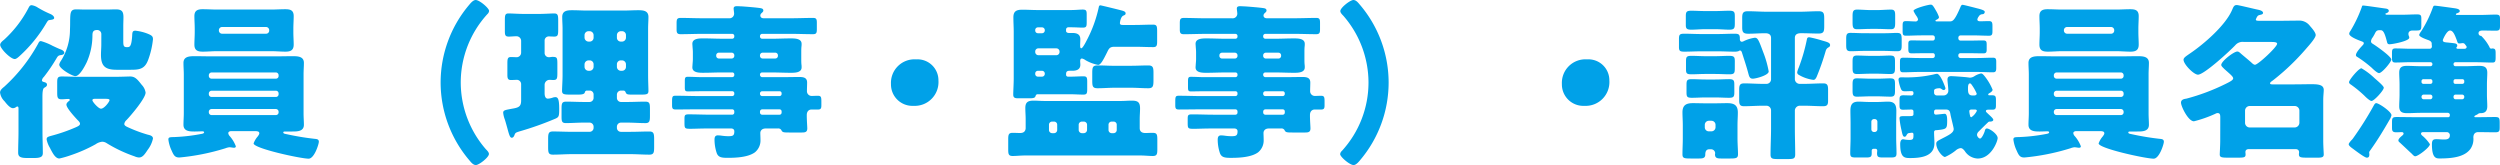 <svg xmlns="http://www.w3.org/2000/svg" width="521.675" height="34.44" viewBox="0 0 521.675 34.44">
  <path id="パス_9085" data-name="パス 9085" d="M-244.265-14.49c-1.225,0-2.485-.07-3.71-.07-.875,0-.945.35-.945,1.33v1.96c0,1.12.07,1.47.945,1.47.455,0,.91-.07,1.365-.07.1,0,.315.035.315.21,0,.1-.07.14-.21.245-.21.175-.49.42-.49.735,0,.7,1.785,2.625,2.31,3.185.21.21.525.49.525.805,0,.385-.6.6-1.05.805a34.753,34.753,0,0,1-4.865,1.68c-.735.21-1.05.28-1.05.77a5.323,5.323,0,0,0,.7,1.785,4.687,4.687,0,0,0,.21.42c.35.63.91,1.785,1.75,1.785a20.011,20.011,0,0,0,2.415-.7A30.667,30.667,0,0,0-240.9-.42a2.856,2.856,0,0,1,1.365-.525,1.735,1.735,0,0,1,.91.28A28.759,28.759,0,0,0-232.785,2.1a2.7,2.7,0,0,0,.91.245c.7,0,1.12-.49,1.82-1.575a5.939,5.939,0,0,0,1.12-2.38c0-.56-.63-.7-1.05-.8A28.722,28.722,0,0,1-234.36-4.06c-.28-.14-.56-.315-.56-.6a1.351,1.351,0,0,1,.455-.8c.91-.945,3.99-4.55,3.99-5.74a2.945,2.945,0,0,0-.8-1.61c-.91-1.155-1.4-1.75-2.415-1.75-.385,0-1.89.07-3.535.07Zm5.11,4.585c.8,0,1.155.035,1.155.28,0,.315-1.085,1.785-1.785,1.785-.525,0-1.785-1.435-1.785-1.75s.315-.315.7-.315Zm-13.825-19.04a3.144,3.144,0,0,0-1.26-.49c-.42,0-.525.315-.77.77a23.914,23.914,0,0,1-5.04,6.475c-.28.21-.77.63-.77,1.015,0,.805,2.17,2.975,3.045,2.975.315,0,.735-.385.98-.6a29.459,29.459,0,0,0,5.67-7c.14-.21.28-.49.525-.525.385-.07,1.05-.07,1.05-.455,0-.28-.28-.6-.84-.84A19.529,19.529,0,0,1-252.8-28.84.765.765,0,0,1-252.98-28.945Zm13.265,7.735c0,.7-.07,1.435-.07,2.135,0,2.415.945,3.115,3.29,3.115h2.8c1.82,0,3.01-.07,3.745-2.03a17.367,17.367,0,0,0,1.015-4.34c0-.595-.21-.805-1.19-1.19a9.91,9.91,0,0,0-2.485-.595c-.63,0-.63.385-.665,1.085-.14,2.17-.49,2.345-.98,2.345h-.175c-.7,0-.7-.455-.7-1.435V-25.1c0-.595.035-1.225.035-1.82,0-1.225-.35-1.645-1.61-1.645-.56,0-1.085.035-1.645.035h-5c-.525,0-1.05-.035-1.61-.035-1.225,0-1.225.735-1.26,2.415,0,.525,0,1.12-.035,1.82a12.045,12.045,0,0,1-1.89,6.51,2.187,2.187,0,0,0-.35.77c0,.875,2.73,2.415,3.36,2.415.91,0,1.995-2.1,2.38-2.9a13.873,13.873,0,0,0,1.19-5.565c0-.595.07-1.155.945-1.155a.848.848,0,0,1,.91.84ZM-252-10.22c0-.84.035-1.75.35-1.96.28-.175.6-.315.6-.665,0-.315-.245-.455-.525-.525-.21-.07-.525-.1-.525-.385a1.172,1.172,0,0,1,.385-.7,35.332,35.332,0,0,0,2.73-4.025c.28-.455.455-.49.945-.56.245-.035.6-.175.6-.455,0-.385-.49-.63-.805-.735-.455-.175-1.05-.455-1.645-.735a11.992,11.992,0,0,0-2.415-.98c-.385,0-.455.28-.665.665a34.467,34.467,0,0,1-7,8.855c-.385.315-.875.7-.875,1.225a3.123,3.123,0,0,0,.945,1.82c.385.49,1.12,1.435,1.75,1.435a1.105,1.105,0,0,0,.665-.245.523.523,0,0,1,.245-.105c.175,0,.245.105.245.455v4.83c0,1.435-.07,2.87-.07,4.34,0,.84.455,1.12,1.855,1.12h1.505c1.47,0,1.785-.35,1.785-1.05,0-1.47-.07-2.94-.07-4.41Zm44.625,7.07c.21.035.63.035.63.455,0,.14-.07.28-.315.63a4.563,4.563,0,0,0-.875,1.47c0,1.05,9.835,3.185,11.48,3.185,1.19,0,2.135-3.045,2.135-3.535,0-.525-.455-.56-.77-.595a55.493,55.493,0,0,1-5.95-.98c-.315-.07-.7-.105-.7-.35,0-.21.21-.21.385-.21h1.5c1.015,0,2.415,0,2.415-1.4,0-.735-.07-1.54-.07-2.415V-14.98c0-.875.07-1.68.07-2.415,0-1.4-1.365-1.4-2.415-1.4-1.155,0-2.345.035-3.5.035h-13.3c-1.155,0-2.31-.035-3.5-.035-1.05,0-2.415,0-2.415,1.4,0,.805.07,1.61.07,2.415v8.085c0,.805-.07,1.61-.07,2.415,0,1.4,1.365,1.4,2.38,1.4.525,0,1.085-.035,1.61-.035.1,0,.315.035.315.21,0,.21-.315.28-.49.315a37.08,37.08,0,0,1-5.6.665c-1.05.035-1.365,0-1.365.525a7.487,7.487,0,0,0,.7,2.345c.455,1.05.735,1.4,1.61,1.4A46.591,46.591,0,0,0-213.815.42a3.418,3.418,0,0,1,.805-.21c.35,0,.735.1.98.1.21,0,.385-.07.385-.315a6.982,6.982,0,0,0-1.26-2.1,1.086,1.086,0,0,1-.315-.63c0-.28.315-.42.56-.42Zm4.655-11.515a.552.552,0,0,1-.56.56h-13.44a.576.576,0,0,1-.56-.56v-.175a.6.6,0,0,1,.56-.56h13.44a.576.576,0,0,1,.56.56Zm0,3.815a.553.553,0,0,1-.56.56h-13.44a.576.576,0,0,1-.56-.56v-.175a.576.576,0,0,1,.56-.56h13.44a.552.552,0,0,1,.56.56Zm0,3.78a.553.553,0,0,1-.56.56h-13.44a.576.576,0,0,1-.56-.56v-.14a.576.576,0,0,1,.56-.56h13.44a.576.576,0,0,1,.56.56Zm-12.81-21.455c-1.015,0-2.03-.07-3.045-.07-1.05,0-1.715.28-1.715,1.435,0,.84.07,1.715.07,2.66v.665c0,.91-.07,1.82-.07,2.625,0,1.225.7,1.47,1.75,1.47,1.015,0,2.03-.1,3.01-.1h11.2c1.015,0,2.03.1,3.045.1,1.05,0,1.715-.28,1.715-1.47,0-.8-.07-1.715-.07-2.625V-24.5c0-.945.07-1.82.07-2.66,0-1.225-.7-1.435-1.75-1.435-1.015,0-1.995.07-3.01.07Zm.35,4.305a.665.665,0,0,1,.665-.665h9.17a.665.665,0,0,1,.665.665v.07a.644.644,0,0,1-.665.665h-9.17a.665.665,0,0,1-.665-.665Zm52.395,27.3c.315.385.735.84,1.225.84.665,0,2.73-1.61,2.73-2.31,0-.35-.385-.735-.63-.98a21.258,21.258,0,0,1-5.25-13.93,21.137,21.137,0,0,1,5.565-14.28,1.039,1.039,0,0,0,.35-.665c0-.56-1.995-2.275-2.8-2.275-.49,0-1.015.595-1.33.98A25.073,25.073,0,0,0-168.91-13.3,25.065,25.065,0,0,0-162.785,3.08Zm15.575-15.925a1.045,1.045,0,0,1,1.05-1.015c.245,0,.49.035.77.035.77,0,.84-.315.84-1.435v-1.89c0-1.365-.07-1.5-1.05-1.5-.175,0-.49.07-.7.07a.883.883,0,0,1-.91-.91v-2.52a.863.863,0,0,1,.91-.91c.35,0,.735.035,1.085.035.77,0,.84-.315.84-1.47v-1.82c0-1.155-.07-1.54-.84-1.54-.665,0-2,.1-3.185.1h-3.115c-1.19,0-2.52-.1-3.22-.1s-.77.35-.77,1.4v2.275c0,.805.07,1.155.805,1.155.525,0,1.085-.07,1.61-.07a.971.971,0,0,1,.98.945v2.485a.952.952,0,0,1-.875.945c-.28,0-.84-.035-1.26-.035-.665,0-.735.35-.735,1.365v2.275c0,.77.07,1.155.77,1.155.35,0,.735-.035,1.085-.035a.9.9,0,0,1,1.015.945v3.36c0,1.155-.42,1.435-1.505,1.645-.56.1-1.155.21-1.47.28-.63.14-.77.315-.77.63a5.371,5.371,0,0,0,.35,1.435c.21.665.385,1.33.525,1.82.385,1.435.56,1.96.91,1.96.315,0,.455-.28.56-.525.175-.525.315-.56,1.085-.805a65.371,65.371,0,0,0,7.49-2.66c.7-.315.77-.525.77-2.03,0-2.065-.28-2.45-.805-2.45a2.048,2.048,0,0,0-.455.07,3.765,3.765,0,0,1-1.085.245c-.6,0-.7-.665-.7-1.155Zm16.135-5.075a.829.829,0,0,1,.84.84v.49a.809.809,0,0,1-.84.84h-.21a.829.829,0,0,1-.84-.84v-.49a.809.809,0,0,1,.84-.84Zm-6.755,0a.809.809,0,0,1,.84.84v.49a.829.829,0,0,1-.84.84h-.21a.829.829,0,0,1-.84-.84v-.49a.852.852,0,0,1,.84-.84Zm6.545-3.92a.809.809,0,0,1-.84-.84v-.49a.829.829,0,0,1,.84-.84h.21a.809.809,0,0,1,.84.84v.49a.829.829,0,0,1-.84.84Zm-6.755,0a.852.852,0,0,1-.84-.84v-.49a.829.829,0,0,1,.84-.84h.21a.829.829,0,0,1,.84.84v.49a.809.809,0,0,1-.84.84Zm.21,10.22a.809.809,0,0,1,.84.84v.7a.852.852,0,0,1-.84.84h-1.155c-1.26,0-2.485-.07-3.71-.07-.91,0-.98.385-.98,1.505V-6.2c0,.98.07,1.365.91,1.365,1.26,0,2.52-.105,3.78-.105h1.155a.852.852,0,0,1,.84.84v.245a.829.829,0,0,1-.84.84h-3.71c-1.33,0-2.625-.07-3.955-.07-.91,0-.98.455-.98,1.61V.175c0,1.155.07,1.575,1.015,1.575,1.3,0,2.625-.105,3.92-.105h12.25c1.3,0,2.625.105,3.92.105.945,0,1.015-.455,1.015-1.575v-1.61c0-1.155-.07-1.645-.98-1.645-1.33,0-2.625.07-3.955.07h-1.995a.829.829,0,0,1-.84-.84v-.245a.852.852,0,0,1,.84-.84h1.365c1.26,0,2.485.105,3.745.105.875,0,.945-.455.945-1.54V-7.7c0-1.19-.035-1.61-.98-1.61-1.26,0-2.485.07-3.71.07h-1.365a.852.852,0,0,1-.84-.84v-.7a.852.852,0,0,1,.84-.84h.525a.455.455,0,0,1,.42.28c.21.49.315.56,1.33.56h1.96c1.155,0,1.505-.07,1.505-.77,0-.63-.07-2.135-.07-3.255v-9.73c0-.84.07-1.645.07-2.45,0-1.33-1.12-1.4-2.135-1.4-1.05,0-2.065.07-3.115.07h-7.525c-1.015,0-2.065-.07-3.08-.07-1.05,0-2.135.07-2.135,1.4,0,.805.07,1.645.07,2.45v9.73c0,1.12-.105,2.52-.105,3.255,0,.7.42.77,1.68.77h1.68c.735,0,1.33-.07,1.4-.49a.434.434,0,0,1,.455-.35Zm38.745-7.91a.553.553,0,0,1,.56.56v.1a.553.553,0,0,1-.56.56h-2.625a.553.553,0,0,1-.56-.56v-.1a.553.553,0,0,1,.56-.56Zm-9.1,0a.552.552,0,0,1,.56.56v.1a.553.553,0,0,1-.56.56h-2.66a.553.553,0,0,1-.56-.56v-.1a.553.553,0,0,1,.56-.56ZM-98.21-7.7a.423.423,0,0,1,.455.455v.21a.441.441,0,0,1-.455.455h-3.605a.463.463,0,0,1-.455-.455v-.21a.463.463,0,0,1,.455-.455Zm-4.06-3.325a.462.462,0,0,1,.455-.455h3.605a.423.423,0,0,1,.455.455v.1a.441.441,0,0,1-.455.455h-3.605a.463.463,0,0,1-.455-.455Zm0-3.92a.441.441,0,0,1,.455-.455h2c1.33,0,2.625.07,3.955.07.805,0,2.275,0,2.275-1.12a3.6,3.6,0,0,0-.035-.63c-.035-.42-.035-.77-.035-1.155V-19.6c0-.385,0-.735.035-1.155a3.6,3.6,0,0,0,.035-.63c0-1.12-1.47-1.12-2.275-1.12-1.295,0-2.625.07-3.955.07h-2a.463.463,0,0,1-.455-.455V-23a.463.463,0,0,1,.455-.455h5.985c1.54,0,3.08.07,4.62.07.735,0,.805-.315.805-1.085v-1.26c0-.735-.07-1.05-.77-1.05-1.54,0-3.08.07-4.655.07h-5.67c-.56,0-.7-.35-.7-.56a.665.665,0,0,1,.28-.525c.21-.21.35-.315.35-.525,0-.315-.21-.42-.525-.49-.805-.14-2.975-.315-4.025-.385-.245,0-.665-.035-.91-.035-.35,0-.735.035-.735.49,0,.21.1.875.1,1.05a.968.968,0,0,1-1.085.98h-5.495c-1.54,0-3.045-.07-4.585-.07-.805,0-.84.35-.84,1.225v1.19c0,.7.14.98.84.98,1.54,0,3.045-.07,4.585-.07h6.195a.434.434,0,0,1,.42.455v.105a.434.434,0,0,1-.42.455h-2.1c-1.295,0-2.625-.07-3.955-.07-.805,0-2.275,0-2.275,1.12,0,.21.035.455.035.63.035.42.07.77.07,1.155v1.365c0,.385-.035.735-.07,1.155,0,.175-.035.42-.035.63,0,1.12,1.47,1.12,2.275,1.12,1.33,0,2.66-.07,3.955-.07h2.1a.414.414,0,0,1,.42.455v.07a.434.434,0,0,1-.42.455h-6.475c-.945,0-1.89-.07-2.835-.07-.56,0-.595.28-.595.98v1.225c0,.63.07.84.595.84.945,0,1.89-.035,2.835-.035h6.475a.414.414,0,0,1,.42.455v.1a.434.434,0,0,1-.42.455h-7c-1.61,0-3.22-.07-4.83-.07-.7,0-.735.21-.735,1.365v.56c0,.665.07.945.735.945,1.61,0,3.22-.035,4.83-.035h7a.434.434,0,0,1,.42.455v.21a.434.434,0,0,1-.42.455h-4.585c-1.47,0-2.975-.07-4.48-.07-.84,0-.91.175-.91.98v.6c0,1.365,0,1.435,1.295,1.435.805,0,2.065-.07,4.1-.07h4.305c.385,0,.7.175.7.6,0,.875-.28,1.015-1.225,1.015a9.787,9.787,0,0,1-1.4-.105,6.248,6.248,0,0,0-.805-.07c-.6,0-.7.42-.7.91a8.828,8.828,0,0,0,.49,2.87c.35.8.98.91,2.24.91,1.715,0,4.27-.105,5.705-1.155a3.2,3.2,0,0,0,1.155-2.625c0-.455-.035-1.05-.035-1.4,0-.42.28-.945,1.12-.945h2.52a.74.74,0,0,1,.735.315c.245.525.455.525,1.89.525h2.345c.665,0,1.19-.035,1.19-.84,0-.42-.105-1.715-.105-2.625V-6.51c0-.945.63-1.155.945-1.155h1.4c.63,0,.7-.315.7-.91v-.56c0-1.05,0-1.4-.735-1.4-.42,0-.875.035-1.33.035a.979.979,0,0,1-.945-1.015c0-.6.035-1.19.035-1.785,0-1.05-.805-1.155-1.645-1.155-1.19,0-2.38.035-3.57.035h-4.165a.489.489,0,0,1-.455-.455Zm32.585-3.185a4.91,4.91,0,0,0-5.25,5.145,4.469,4.469,0,0,0,4.69,4.55A4.958,4.958,0,0,0-65.03-13.72,4.369,4.369,0,0,0-69.685-18.13Zm31.29,2.975c.035-.525.35-.6.84-.6h.455c.875,0,1.68-.245,1.68-1.26,0-.28-.035-.525-.035-.77s.07-.525.385-.525a2.031,2.031,0,0,1,.735.35,8.247,8.247,0,0,0,2.625.98c.56,0,1.12-1.12,1.89-2.66.35-.735.56-1.12,1.5-1.12h4.27c1.3,0,2.555.07,3.85.07.735,0,.805-.385.805-1.225v-2.065c0-1.085-.07-1.4-.875-1.4-1.26,0-2.52.07-3.78.07h-2.52c-.28,0-.595-.035-.595-.385,0-.035.1-1.3.735-1.575.245-.105.455-.175.455-.455,0-.455-.49-.525-1.715-.84-.42-.105-3.4-.84-3.535-.84-.245,0-.315.175-.35.385a26.7,26.7,0,0,1-2.555,7c-.14.28-.805,1.575-1.085,1.575-.21,0-.245-.21-.245-.665,0-.28.035-.84.035-1.225,0-1.015-.7-1.3-1.61-1.3h-.7c-.28,0-.665-.07-.665-.455v-.28a.463.463,0,0,1,.455-.455h.56c1.015,0,1.855.07,2.45.07.77,0,.84-.245.84-1.12V-27.51c0-.735-.07-1.015-.84-1.015-.56,0-1.435.1-2.45.1h-7.035c-1.015,0-2.065-.07-3.08-.07-1.155,0-1.89.245-1.89,1.575,0,1.015.07,2.03.07,3.045v9.695c0,1.19-.1,2.625-.1,3.4,0,.595.28.77.98.77h2.38c.6,0,1.155-.035,1.26-.385.07-.21.175-.455.42-.455h6.93c.91,0,1.785.07,2.66.07.735,0,.805-.28.805-1.19v-1.47c0-.875-.07-1.155-.77-1.155-.91,0-1.785.07-2.7.07h-.56a.388.388,0,0,1-.385-.385Zm-5.88.63a.553.553,0,0,1-.56-.56v-.1a.553.553,0,0,1,.56-.56h.875a.576.576,0,0,1,.56.56v.1a.576.576,0,0,1-.56.56ZM-44.17-19a.665.665,0,0,1-.665-.665v-.1a.644.644,0,0,1,.665-.665h3.745a.665.665,0,0,1,.665.665v.1a.665.665,0,0,1-.665.665Zm1.33-5.145a.574.574,0,0,1-.56.56h-.875a.553.553,0,0,1-.56-.56v-.105a.553.553,0,0,1,.56-.56h.875a.576.576,0,0,1,.56.56ZM-46.83-3.71c-.07.665-.49.945-1.155.945-.525,0-1.015-.035-1.54-.035-.84,0-.945.35-.945,1.33V.63c0,1.015.07,1.4.945,1.4.735,0,1.645-.105,2.555-.105h24.115c.875,0,1.785.105,2.555.105.875,0,.945-.42.945-1.435V-1.33c0-1.12-.07-1.47-.98-1.47-.525,0-1.015.035-1.54.035-.665,0-1.155-.28-1.155-1.015V-5.67c0-.735.07-1.5.07-2.24,0-1.33-.525-1.61-1.75-1.61-.735,0-1.435.07-2.17.07h-16.1c-.735,0-1.47-.07-2.17-.07-1.155,0-1.75.28-1.75,1.54,0,.77.07,1.54.07,2.31Zm17.29-.77a.644.644,0,0,1,.665-.665h.385a.644.644,0,0,1,.665.665v1.085a.665.665,0,0,1-.665.665h-.385a.665.665,0,0,1-.665-.665Zm-4.48,1.085a.7.7,0,0,1-.7.665H-35.1a.688.688,0,0,1-.665-.665V-4.48a.665.665,0,0,1,.665-.665h.385a.673.673,0,0,1,.7.665Zm-6.23,0a.665.665,0,0,1-.665.665H-41.3a.665.665,0,0,1-.665-.665V-4.48a.644.644,0,0,1,.665-.665h.385a.644.644,0,0,1,.665.665Zm11.515-13.4c-.875,0-1.575-.07-3.08-.07-1.015,0-1.12.385-1.12,1.575v1.54c0,1.225.07,1.645,1.12,1.645,1.19,0,2.345-.105,3.535-.105h3.465c1.19,0,2.38.105,3.57.105,1.015,0,1.085-.49,1.085-1.68v-1.54c0-1.085-.1-1.54-1.085-1.54-1.19,0-2.38.07-3.57.07Zm34.65-2.73a.553.553,0,0,1,.56.56v.1a.553.553,0,0,1-.56.56H3.29a.553.553,0,0,1-.56-.56v-.1a.553.553,0,0,1,.56-.56Zm-9.1,0a.552.552,0,0,1,.56.56v.1a.553.553,0,0,1-.56.56h-2.66a.553.553,0,0,1-.56-.56v-.1a.553.553,0,0,1,.56-.56ZM6.79-7.7a.423.423,0,0,1,.455.455v.21a.441.441,0,0,1-.455.455h-3.6a.463.463,0,0,1-.455-.455v-.21A.463.463,0,0,1,3.185-7.7ZM2.73-11.025a.462.462,0,0,1,.455-.455h3.6a.423.423,0,0,1,.455.455v.1a.441.441,0,0,1-.455.455h-3.6a.463.463,0,0,1-.455-.455Zm0-3.92a.441.441,0,0,1,.455-.455H5.18c1.33,0,2.625.07,3.955.07.805,0,2.275,0,2.275-1.12a3.6,3.6,0,0,0-.035-.63c-.035-.42-.035-.77-.035-1.155V-19.6c0-.385,0-.735.035-1.155a3.6,3.6,0,0,0,.035-.63c0-1.12-1.47-1.12-2.275-1.12-1.295,0-2.625.07-3.955.07H3.185a.463.463,0,0,1-.455-.455V-23a.463.463,0,0,1,.455-.455H9.17c1.54,0,3.08.07,4.62.07.735,0,.805-.315.805-1.085v-1.26c0-.735-.07-1.05-.77-1.05-1.54,0-3.08.07-4.655.07H3.5c-.56,0-.7-.35-.7-.56a.665.665,0,0,1,.28-.525c.21-.21.35-.315.35-.525,0-.315-.21-.42-.525-.49C2.1-28.945-.07-29.12-1.12-29.19c-.245,0-.665-.035-.91-.035-.35,0-.735.035-.735.49,0,.21.1.875.1,1.05a.968.968,0,0,1-1.085.98H-9.24c-1.54,0-3.045-.07-4.585-.07-.805,0-.84.35-.84,1.225v1.19c0,.7.14.98.84.98,1.54,0,3.045-.07,4.585-.07h6.195a.434.434,0,0,1,.42.455v.105a.434.434,0,0,1-.42.455h-2.1c-1.295,0-2.625-.07-3.955-.07-.805,0-2.275,0-2.275,1.12,0,.21.035.455.035.63.035.42.07.77.07,1.155v1.365c0,.385-.035.735-.07,1.155,0,.175-.035.42-.035.63,0,1.12,1.47,1.12,2.275,1.12,1.33,0,2.66-.07,3.955-.07h2.1a.414.414,0,0,1,.42.455v.07a.434.434,0,0,1-.42.455H-9.52c-.945,0-1.89-.07-2.835-.07-.56,0-.6.28-.6.98v1.225c0,.63.07.84.6.84.945,0,1.89-.035,2.835-.035h6.475a.414.414,0,0,1,.42.455v.1a.434.434,0,0,1-.42.455h-7c-1.61,0-3.22-.07-4.83-.07-.7,0-.735.21-.735,1.365v.56c0,.665.07.945.735.945,1.61,0,3.22-.035,4.83-.035h7a.434.434,0,0,1,.42.455v.21a.434.434,0,0,1-.42.455H-7.63c-1.47,0-2.975-.07-4.48-.07-.84,0-.91.175-.91.98v.6c0,1.365,0,1.435,1.3,1.435.805,0,2.065-.07,4.1-.07h4.305c.385,0,.7.175.7.6C-2.625-2.24-2.9-2.1-3.85-2.1A9.787,9.787,0,0,1-5.25-2.2a6.248,6.248,0,0,0-.805-.07c-.595,0-.7.42-.7.91a8.828,8.828,0,0,0,.49,2.87c.35.8.98.91,2.24.91,1.715,0,4.27-.105,5.7-1.155A3.2,3.2,0,0,0,2.835-1.365c0-.455-.035-1.05-.035-1.4,0-.42.28-.945,1.12-.945H6.44a.74.74,0,0,1,.735.315c.245.525.455.525,1.89.525H11.41c.665,0,1.19-.035,1.19-.84,0-.42-.105-1.715-.105-2.625V-6.51c0-.945.63-1.155.945-1.155h1.4c.63,0,.7-.315.7-.91v-.56c0-1.05,0-1.4-.735-1.4-.42,0-.875.035-1.33.035a.979.979,0,0,1-.945-1.015c0-.6.035-1.19.035-1.785,0-1.05-.805-1.155-1.645-1.155-1.19,0-2.38.035-3.57.035H3.185a.489.489,0,0,1-.455-.455ZM22.785-29.68c-.315-.385-.735-.84-1.225-.84-.665,0-2.73,1.61-2.73,2.31,0,.35.385.735.63.98A21.258,21.258,0,0,1,24.71-13.3,21.137,21.137,0,0,1,19.145.98a1.039,1.039,0,0,0-.35.665c0,.56,2,2.275,2.8,2.275.49,0,1.015-.6,1.33-.98A25.073,25.073,0,0,0,28.91-13.3,25.065,25.065,0,0,0,22.785-29.68Zm47.53,11.55a4.91,4.91,0,0,0-5.25,5.145,4.469,4.469,0,0,0,4.69,4.55A4.958,4.958,0,0,0,74.97-13.72,4.369,4.369,0,0,0,70.315-18.13ZM97.125-3.955a.852.852,0,0,1-.84.84h-.56a.829.829,0,0,1-.84-.84V-4.48a.852.852,0,0,1,.84-.84h.56a.852.852,0,0,1,.84.84Zm4.69,5.6c0-.84-.105-2.1-.105-3.255V-4.375c0-.945.07-1.82.07-2.66,0-1.54-.77-1.96-2.205-1.96-.84,0-1.715.035-2.555.035h-2c-.875,0-1.75-.035-2.625-.035-1.4,0-2.17.42-2.17,1.925,0,.77.07,1.75.07,2.7V-1.61c0,1.085-.07,2.205-.07,3.29,0,.805.35.875,1.68.875h1.82c.7,0,1.26-.07,1.26-.805,0-.56.14-1.12.84-1.12h.35a.851.851,0,0,1,.875.805c0,.07-.035.175-.035.245,0,.805.49.875,1.33.875h1.785C101.43,2.555,101.815,2.485,101.815,1.645Zm-.77-14.455c0-.91-.1-1.19-1.12-1.19-.805,0-1.82.07-2.87.07h-2C94.01-13.93,93-14,92.19-14c-1.015,0-1.12.245-1.12,1.19v1.575c0,.91.14,1.12,1.12,1.12.91,0,1.855-.07,2.87-.07h2c1.015,0,1.96.07,2.87.07,1.015,0,1.12-.245,1.12-1.225Zm.105-4.9c0-.875-.105-1.155-1.155-1.155-.91,0-1.925.07-2.94.07h-2.03c-.98,0-1.96-.07-2.94-.07-1.015,0-1.12.245-1.12,1.155v1.68c0,.84.175,1.015,1.155,1.015.875,0,1.89-.07,2.9-.07h2.03c1.015,0,2.065.07,2.94.07,1.05,0,1.155-.245,1.155-1.26Zm7.07,2.1a21.062,21.062,0,0,0-1.19-4.13c-.91-2.485-1.12-2.905-1.715-2.905a7.77,7.77,0,0,0-2.275.7,1.1,1.1,0,0,1-.42.14c-.21,0-.42-.175-.42-.56v-.175c0-.84-.315-.945-1.12-.945-1.155,0-2.31.07-3.5.07H94.15c-1.19,0-2.38-.07-3.57-.07-.945,0-1.085.21-1.085,1.12v1.61c0,.805.14,1.015,1.12,1.015,1.155,0,2.345-.07,3.535-.07h3.43c1.155,0,2.275.07,3.395.07a2.8,2.8,0,0,0,.945-.1.521.521,0,0,1,.315-.14c.28,0,.385.35.455.595.49,1.54.91,2.765,1.33,4.375.14.49.28.91.875.91C105.525-14.1,108.22-14.805,108.22-15.61Zm-7.07-11.48c0-.91-.105-1.19-1.155-1.19-.875,0-1.89.07-2.975.07h-2c-1.05,0-2.065-.07-2.94-.07-1.015,0-1.155.245-1.155,1.155v1.855c0,.735.245.945,1.155.945.875,0,1.89-.105,2.94-.105h2c1.085,0,2.1.105,2.975.105,1.05,0,1.155-.315,1.155-1.3Zm19.46,15.3c0-.91-.14-1.33-.98-1.33-1.33,0-2.66.1-3.955.1h-1.05a1.016,1.016,0,0,1-.945-.945V-22.61c0-.805.63-.98,1.295-.98,1.225,0,2.45.07,3.64.07,1.085,0,1.19-.42,1.19-1.54v-1.575c0-1.12-.105-1.54-1.19-1.54-1.33,0-2.66.105-3.99.105H107.87c-1.33,0-2.66-.105-3.99-.105-1.015,0-1.19.385-1.19,1.4v1.96c0,.98.21,1.33,1.26,1.33,1.19,0,2.38-.1,3.57-.1.665,0,1.19.245,1.19.98V-14a.961.961,0,0,1-.875.98h-.84c-1.295,0-2.59-.1-3.885-.1-.875,0-1.05.35-1.05,1.3v2.24c0,.875.175,1.225,1.015,1.225,1.33,0,2.625-.105,3.92-.105h.735a.971.971,0,0,1,.98.945v3.78c0,1.82-.105,3.64-.105,5.46,0,.875.385.945,1.54.945h2.065c1.19,0,1.54-.07,1.54-.98,0-1.82-.07-3.64-.07-5.425v-3.78a1.05,1.05,0,0,1,.98-.945h1.015c1.295,0,2.59.105,3.885.105.84,0,1.05-.28,1.05-1.12Zm.42-9.31c0-.49-.49-.63-1.61-.945a24.16,24.16,0,0,0-2.73-.7c-.42,0-.455.21-.525.56a36.4,36.4,0,0,1-1.68,5.775,4.992,4.992,0,0,0-.315.945.574.574,0,0,0,.21.49,7.972,7.972,0,0,0,3.15,1.12c.385,0,.49-.28.665-.56a49.863,49.863,0,0,0,1.925-5.5,1.176,1.176,0,0,1,.6-.735A.5.5,0,0,0,121.03-21.1Zm7.175-2.485c-.98,0-1.96-.07-2.94-.07-.805,0-.875.42-.875,1.3v1.225c0,.875.07,1.3.91,1.3.98,0,1.96-.07,2.9-.07h3.92c.98,0,1.96.07,2.94.07.84,0,.91-.385.91-1.3v-1.05c0-1.3-.175-1.47-1.085-1.47-.56,0-1.435.07-2.765.07ZM129.57-14.1c-1.015,0-2-.07-2.975-.07-.805,0-.875.42-.875,1.3v1.225c0,.91.07,1.295.91,1.295.98,0,1.96-.07,2.94-.07h1.155c.98,0,1.96.07,2.94.07.84,0,.91-.385.91-1.295v-1.3c0-1.015-.14-1.225-1.085-1.225-.56,0-1.435.07-2.765.07Zm0-4.76c-1.05,0-2-.07-2.975-.07-.805,0-.875.42-.875,1.3v1.26c0,.875.07,1.295.91,1.295.98,0,1.96-.07,2.94-.07h1.155c.98,0,1.96.07,2.94.07.84,0,.91-.42.91-1.295v-1.3c0-1.05-.14-1.26-1.12-1.26-.6,0-1.435.07-2.73.07Zm0-9.555c-.98,0-1.96-.1-2.94-.1-.84,0-.91.49-.91,1.4v1.26c0,.945.07,1.435.91,1.435.98,0,1.96-.07,2.94-.07h1.225c.98,0,1.96.07,2.94.07.8,0,.875-.455.875-1.4v-1.435c0-.805-.07-1.26-.84-1.26-.98,0-2,.1-2.975.1ZM151.235-7.665c.175,0,.42.035.42.28a3.3,3.3,0,0,1-1.155,1.33.3.3,0,0,1-.245-.245,5.525,5.525,0,0,1-.175-1.015c0-.28.245-.35.49-.35Zm-.63-2.94c-.77-.07-.8-.7-.8-1.5,0-.28,0-1.015.42-1.015.14,0,.28.175.42.385a8.992,8.992,0,0,1,.98,1.75c0,.28-.28.385-.525.385Zm-5.425,2.94c.77,0,.875.42.98,1.085.1.56.665,2.695.665,2.975,0,.84-1.085,1.3-2.765,2.17-.525.28-.875.455-.875.875,0,1.33,1.33,2.8,1.82,2.8a9.987,9.987,0,0,0,2.2-1.33,2,2,0,0,1,1.05-.525c.385,0,.63.315.875.6a3.338,3.338,0,0,0,2.7,1.575c2.835,0,4.165-3.605,4.165-4.27,0-.84-1.68-2-2.24-2-.315,0-.385.28-.455.56-.1.35-.6,1.54-.98,1.54-.28,0-.63-.49-.63-.77a1,1,0,0,1,.315-.665c.385-.385,1.645-1.645,1.96-1.925a.471.471,0,0,1,.42-.175c.07,0,.7,0,.7-.385,0-.1-.07-.21-.245-.42-.28-.315-.84-.8-1.155-1.12-.1-.1-.14-.14-.14-.245,0-.315.315-.315.525-.315h.8c.7,0,.77-.28.77-.98v-.98c0-.805-.07-1.05-.84-1.05h-.595a.165.165,0,0,1-.175-.175c0-.105.07-.14.14-.21.28-.14.77-.455.77-.77a11.138,11.138,0,0,0-1.785-2.975c-.245-.28-.42-.42-.63-.42a4.173,4.173,0,0,0-1.365.56,1.793,1.793,0,0,1-.945.315c-.07,0-.245-.035-.56-.07-.49-.07-2.87-.245-3.36-.245-.525,0-.77.21-.77.735,0,.42.175,1.575.175,2.345a.971.971,0,0,1-.98.945H143.29a.553.553,0,0,1-.56-.56v-.455c0-.455.91-.49,1.19-.49a.954.954,0,0,1,.42.21.9.9,0,0,0,.42.175.411.411,0,0,0,.35-.385c0-.07-1.015-3.01-1.785-3.01a4.129,4.129,0,0,0-.7.14,25.6,25.6,0,0,1-6.335.6h-.455c-.315,0-.525.14-.525.49a7.531,7.531,0,0,0,.49,1.89c.175.385.315.525.875.525.49,0,.945-.035,1.435-.035a.345.345,0,0,1,.315.35v.14a.4.4,0,0,1-.385.42c-.56,0-1.155-.035-1.75-.035-.63,0-.77.245-.77.84v1.26c0,.63.1.91.735.91.6,0,1.19-.035,1.785-.035a.367.367,0,0,1,.385.385v.6c0,.35-.28.385-.84.385h-1.05c-.84,0-1.015.07-1.015.49a17.25,17.25,0,0,0,.42,2.485c.175.84.28,1.33.63,1.33.175,0,.28-.1.385-.28.21-.385.315-.455.56-.49.28-.035.525-.07.6-.07.28,0,.315.21.315.42,0,.84-.035,1.085-.875,1.085a7.963,7.963,0,0,1-.91-.07,1.488,1.488,0,0,0-.385-.07c-.49,0-.6.6-.6.98,0,2.9.91,2.94,2.1,2.94,2.17,0,5.04-.315,5.04-3.08,0-.77-.07-1.54-.07-2.345a.376.376,0,0,1,.42-.385c.42-.035.77-.07,1.19-.14.98-.175,1.12-.385,1.12-1.785,0-.525,0-1.505-.525-1.505-.07,0-1.54.175-1.82.175A.365.365,0,0,1,142.73-7v-.245a.414.414,0,0,1,.455-.42Zm5.74-15.47c1.085,0,2.17.07,3.29.07.595,0,.7-.28.7-.91V-25.1c0-.735-.105-1.015-.735-1.015-.6,0-1.19.035-1.785.035-.28,0-.63-.035-.63-.385a1.332,1.332,0,0,1,.28-.6.9.9,0,0,1,.77-.49.474.474,0,0,0,.49-.49c0-.28-.525-.455-1.295-.665l-.42-.105c-.385-.1-2.695-.7-2.9-.7-.315,0-.385.35-.49.56-1.225,2.835-1.61,2.905-2.24,2.905h-2.52c-.21,0-.42,0-.42-.14a.233.233,0,0,1,.14-.175c.245-.1.6-.28.6-.595a7.192,7.192,0,0,0-.665-1.4c-.6-1.05-.735-1.19-1.085-1.19-.49,0-3.57.805-3.57,1.3a6.55,6.55,0,0,0,.6,1.05,2.187,2.187,0,0,1,.35.7.478.478,0,0,1-.525.455c-.665,0-1.33-.07-1.995-.07-.63,0-.7.245-.7.98v1.015c0,.735.035,1.05.665,1.05,1.085,0,2.205-.07,3.325-.07h2.31a.434.434,0,0,1,.42.455v.175a.434.434,0,0,1-.42.455h-1.47c-.98,0-1.96-.035-2.94-.035-.595,0-.7.21-.7.77V-20.3c0,.595.07.91.665.91.98,0,1.995-.035,2.975-.035h1.47a.4.4,0,0,1,.42.42v.14a.434.434,0,0,1-.42.455h-2.9c-1.085,0-2.17-.07-3.255-.07-.63,0-.7.245-.7.91v1.19c0,.665.07.945.665.945,1.12,0,2.205-.07,3.29-.07h12.18c1.085,0,2.17.07,3.29.07.56,0,.665-.28.665-.91v-1.26c0-.63-.1-.875-.7-.875-1.085,0-2.17.07-3.255.07h-3.5a.463.463,0,0,1-.455-.455V-19a.434.434,0,0,1,.455-.42h1.82c.98,0,1.96.035,2.94.035.6,0,.7-.245.7-.77v-1.05c0-.63-.07-.875-.735-.875-.98,0-1.96.035-2.9.035h-1.82a.463.463,0,0,1-.455-.455v-.175a.463.463,0,0,1,.455-.455ZM129.64-5.11a.553.553,0,0,1,.56-.56h.14a.553.553,0,0,1,.56.56v1.575a.576.576,0,0,1-.56.56h-.14a.553.553,0,0,1-.56-.56Zm.84,5.635a.367.367,0,0,1,.385.385c0,.175-.035.385-.035.56,0,.8.315.875,1.295.875h1.435c1.015,0,1.33-.07,1.33-.875,0-1.085-.07-2.17-.07-3.255V-4.76c0-.875.035-1.785.035-2.66,0-1.26-.42-1.89-1.715-1.89-.735,0-1.435.07-2.17.07h-1.82c-.735,0-1.47-.07-2.2-.07-1.295,0-1.68.63-1.68,1.89,0,.875.035,1.785.035,2.66v2.975c0,1.085-.07,2.135-.07,3.22,0,.84.28.91,1.295.91h1.925c.945,0,1.26-.07,1.26-.875V.91A.388.388,0,0,1,130.1.525ZM177.625-3.15c.21.035.63.035.63.455,0,.14-.07.28-.315.63a4.563,4.563,0,0,0-.875,1.47c0,1.05,9.835,3.185,11.48,3.185,1.19,0,2.135-3.045,2.135-3.535,0-.525-.455-.56-.77-.595a55.493,55.493,0,0,1-5.95-.98c-.315-.07-.7-.105-.7-.35,0-.21.21-.21.385-.21h1.5c1.015,0,2.415,0,2.415-1.4,0-.735-.07-1.54-.07-2.415V-14.98c0-.875.07-1.68.07-2.415,0-1.4-1.365-1.4-2.415-1.4-1.155,0-2.345.035-3.5.035h-13.3c-1.155,0-2.31-.035-3.5-.035-1.05,0-2.415,0-2.415,1.4,0,.805.07,1.61.07,2.415v8.085c0,.805-.07,1.61-.07,2.415,0,1.4,1.365,1.4,2.38,1.4.525,0,1.085-.035,1.61-.035.1,0,.315.035.315.21,0,.21-.315.28-.49.315a37.08,37.08,0,0,1-5.6.665c-1.05.035-1.365,0-1.365.525a7.487,7.487,0,0,0,.7,2.345c.455,1.05.735,1.4,1.61,1.4A46.591,46.591,0,0,0,171.185.42a3.418,3.418,0,0,1,.805-.21c.35,0,.735.1.98.1.21,0,.385-.07.385-.315a6.982,6.982,0,0,0-1.26-2.1,1.086,1.086,0,0,1-.315-.63c0-.28.315-.42.56-.42Zm4.655-11.515a.552.552,0,0,1-.56.56H168.28a.576.576,0,0,1-.56-.56v-.175a.6.6,0,0,1,.56-.56h13.44a.576.576,0,0,1,.56.56Zm0,3.815a.553.553,0,0,1-.56.56H168.28a.576.576,0,0,1-.56-.56v-.175a.576.576,0,0,1,.56-.56h13.44a.552.552,0,0,1,.56.56Zm0,3.78a.553.553,0,0,1-.56.56H168.28a.576.576,0,0,1-.56-.56v-.14a.576.576,0,0,1,.56-.56h13.44a.576.576,0,0,1,.56.56ZM169.47-28.525c-1.015,0-2.03-.07-3.045-.07-1.05,0-1.715.28-1.715,1.435,0,.84.07,1.715.07,2.66v.665c0,.91-.07,1.82-.07,2.625,0,1.225.7,1.47,1.75,1.47,1.015,0,2.03-.1,3.01-.1h11.2c1.015,0,2.03.1,3.045.1,1.05,0,1.715-.28,1.715-1.47,0-.8-.07-1.715-.07-2.625V-24.5c0-.945.07-1.82.07-2.66,0-1.225-.7-1.435-1.75-1.435-1.015,0-1.995.07-3.01.07Zm.35,4.305a.665.665,0,0,1,.665-.665h9.17a.665.665,0,0,1,.665.665v.07a.644.644,0,0,1-.665.665h-9.17a.665.665,0,0,1-.665-.665Zm32.62,23.1c0,.91-.1,2.59-.1,2.835,0,.6.42.665,1.75.665h1.75c1.5,0,1.89,0,1.89-.665,0-.175-.035-.385-.035-.49,0-.455.315-.63.735-.63h9.695c.42,0,.77.175.77.665,0,.105-.035.245-.035.385,0,.665.28.735,1.82.735h2.1c.805,0,1.26-.07,1.26-.665,0-.35-.105-1.75-.105-2.835V-9.59c0-.98.105-1.645.105-2.17,0-1.085-1.19-1.19-2.555-1.19-1.155,0-2.345.035-3.5.035h-4.69c-.1,0-.455,0-.455-.21,0-.175.175-.315.315-.42.525-.35,1.89-1.505,2.45-1.995a49.133,49.133,0,0,0,4.83-4.9c.455-.525,1.925-2.135,1.925-2.765,0-.56-.84-1.5-1.19-1.89a2.77,2.77,0,0,0-2.485-1.12c-1.33,0-2.66.035-3.99.035h-4.025c-.595,0-.8-.035-.8-.28a2.65,2.65,0,0,1,.315-.63c.14-.245.42-.28.665-.35.21-.035.525-.14.525-.385,0-.42-.7-.595-1.015-.665-.735-.14-4.1-.98-4.48-.98-.56,0-.7.42-.945.98-1.365,3.255-5.915,7.175-8.82,9.135-.8.56-1.33.875-1.33,1.3,0,.945,2.135,3.115,3.01,3.115,1.295,0,6.72-5,7.8-6.16a2,2,0,0,1,1.785-.665h5.495c.91,0,1.435.035,1.435.385,0,.665-3.99,4.375-4.62,4.375-.245,0-.56-.28-.735-.455-.665-.595-1.4-1.19-2.1-1.785-.245-.21-.525-.525-.84-.525-.735,0-3.36,2.03-3.36,2.8,0,.28.455.63.63.84.21.175.385.35.56.49.735.665,1.295,1.12,1.295,1.47s-.56.665-1.715,1.225a43.238,43.238,0,0,1-8.05,3.01c-.525.07-1.12.21-1.12.84,0,.77,1.505,3.885,2.7,3.885a25.476,25.476,0,0,0,4.48-1.575.993.993,0,0,1,.455-.14c.525,0,.56.385.56.98Zm6.16-2.8a.977.977,0,0,1-.98-.98V-7.42a.978.978,0,0,1,.98-.98h9.38a.978.978,0,0,1,.98.98V-4.9a1,1,0,0,1-.98.98Zm28.56-23.52c-.245-.035-.245-.14-.245-.175,0-.07,0-.1.175-.14.21-.07.525-.245.525-.49,0-.35-.385-.455-.665-.49-.8-.105-4.27-.63-4.69-.63-.175,0-.21.07-.28.315a27.285,27.285,0,0,1-2.38,5,1.15,1.15,0,0,0-.245.56c0,.665,2.065,1.4,2.625,1.61.175.07.42.14.42.385a.667.667,0,0,1-.175.35c-.42.455-1.47,1.54-1.47,2.135,0,.245.245.35.42.455a24.692,24.692,0,0,1,2.87,2.17c.28.28,1.155,1.12,1.54,1.12.595,0,2.555-2.31,2.555-2.835,0-.63-3.15-2.835-3.78-3.22-.28-.175-.455-.28-.455-.595a1.5,1.5,0,0,1,.35-.805c.14-.21.245-.42.35-.595.35-.7.455-.91,1.155-.91.525,0,.875.035,1.47,2.415.07.245.105.525.525.525.665,0,4.13-.665,4.13-1.365a.6.6,0,0,0-.035-.245,1.3,1.3,0,0,1-.14-.525c0-.56.42-.735.91-.735h.84c.91,0,.945-.21.945-1.26v-1.155c0-.7-.07-.945-.875-.945-1.015,0-2.03.07-3.045.07ZM234.99-8.995c-.21,0-.35.21-.455.385a68.222,68.222,0,0,1-4.41,7c-.035.035-.07.105-.14.175-.28.28-.735.805-.735,1.015,0,.315.6.735.84.91,1.855,1.4,2.66,1.89,2.94,1.89.42,0,.525-.28.525-.665,0-.175-.035-.35-.035-.42,0-.21.28-.49.455-.77,1.365-1.925,2.59-3.955,3.78-6.02a2.965,2.965,0,0,0,.42-.98C238.175-7.21,235.55-8.995,234.99-8.995Zm-5.67-4.375c0,.245.245.42.42.525a24.478,24.478,0,0,1,2.765,2.275l.175.175c.385.385,1.05.945,1.33.945.525,0,2.555-2.2,2.555-2.765,0-.315-.875-1.085-1.925-1.995a14.489,14.489,0,0,0-2.73-2.065C231.35-16.275,229.32-13.86,229.32-13.37Zm16.94,2.59a.441.441,0,0,1,.455.455v.07a.463.463,0,0,1-.455.455H244.9a.463.463,0,0,1-.455-.455v-.07a.441.441,0,0,1,.455-.455Zm6.65,0a.441.441,0,0,1,.455.455v.07a.463.463,0,0,1-.455.455h-1.365a.434.434,0,0,1-.42-.455v-.07a.414.414,0,0,1,.42-.455Zm-8.05-2.24a.4.4,0,0,1-.42-.385v-.21a.4.4,0,0,1,.42-.385h1.435a.4.4,0,0,1,.42.385v.21a.4.4,0,0,1-.42.385Zm6.65,0a.367.367,0,0,1-.385-.385v-.21A.388.388,0,0,1,251.51-14h1.47a.388.388,0,0,1,.385.385v.21a.388.388,0,0,1-.385.385Zm.56-7.315c-.14,0-.35-.035-.35-.21a.21.21,0,0,1,.035-.14A.384.384,0,0,0,251.9-21c0-.49-.63-.49-1.19-.56-.245-.035-.455-.035-.63-.07-.875-.07-1.19-.105-1.19-.525,0-.1.805-1.995,1.505-1.995s1.085,1.19,1.4,1.995c.175.525.21.7.525.7s.6-.07.7-.07a.617.617,0,0,1,.525.28c.1.175.315.35.315.525,0,.28-.245.385-.49.385Zm3.85,2.8c1.085,0,2.205.07,3.29.07.63,0,.7-.245.7-1.19v-.56c0-.84,0-1.19-.7-1.19-.07,0-.14.035-.21.035a.341.341,0,0,1-.35-.28,9.124,9.124,0,0,0-1.75-2.38.543.543,0,0,1-.56-.56c0-.49.49-.56.875-.56.91,0,1.82.035,2.73.035.8,0,.875-.245.875-1.05V-26.53c0-.7-.07-.945-.875-.945-1.015,0-2.03.07-3.045.07h-5.04c-.1,0-.245,0-.245-.14s.245-.21.35-.245c.21-.1.455-.175.455-.42,0-.42-.63-.525-1.155-.6-.7-.1-3.745-.525-4.025-.525s-.315.105-.42.35a24.564,24.564,0,0,1-2.45,5,2.632,2.632,0,0,0-.42.735c0,.42,1.33.875,1.68,1.015.42.14.945.315.945.84v.175a.683.683,0,0,0,.035.245v.175a.463.463,0,0,1-.455.455H242.27c-1.085,0-2.17-.07-3.29-.07-.665,0-.7.35-.7,1.015v.805c0,.805.035,1.12.7,1.12,1.12,0,2.205-.07,3.29-.07h4.025a.4.4,0,0,1,.42.385v.07a.4.4,0,0,1-.42.385H244.3c-.98,0-1.925-.07-2.9-.07-1.05,0-1.61.28-1.61,1.435,0,.77.07,1.61.07,2.485v2.065c0,.84-.07,1.68-.07,2.45,0,1.225.665,1.435,1.68,1.435.945,0,1.89-.07,2.835-.07h5.67a.44.44,0,0,1,.385.49c0,.21-.1.42-.315.42h-6.755c-1.33,0-2.7-.035-4.025-.035-.945,0-.98.245-.98,1.26v.84c0,.665,0,1.085.875,1.085.385,0,.91-.035,1.155-.035.175,0,.385.07.385.315a.568.568,0,0,1-.175.315c-.28.245-.91.7-.91,1.12a.533.533,0,0,0,.21.35c.21.175,2.31,2.17,2.555,2.38.175.175.49.56.735.56.63,0,3.08-1.89,3.08-2.52a7.893,7.893,0,0,0-1.47-1.68c-.175-.14-.385-.315-.385-.525s.21-.315.42-.315h4.935a.644.644,0,0,1,.665.665c0,.77-.6.875-1.19.875-.665,0-1.19-.07-1.575-.07-.7,0-.98.175-.98,1.085,0,2.94.91,2.94,1.645,2.94,2.625,0,5.145-.315,6.37-1.96a3.608,3.608,0,0,0,.63-2.415c0-.665.315-1.12,1.015-1.12,1.19,0,2.38.035,3.57.035.91,0,.91-.35.91-1.155v-.77c0-1.05-.07-1.26-.98-1.26-1.19,0-2.38.035-3.57.035h-.49c-.1,0-.245,0-.245-.14,0-.07,0-.14.455-.35a.877.877,0,0,0,.245-.14.892.892,0,0,1,.455-.21c.56,0,1.54,0,1.54-1.435,0-.77-.07-1.61-.07-2.45v-2.065c0-.875.07-1.715.07-2.485,0-1.19-.63-1.435-1.68-1.435-.945,0-1.89.07-2.835.07H251.51a.388.388,0,0,1-.385-.385v-.07c0-.21.14-.35.385-.385Z" transform="translate(260.855 30.52)" fill="#00a1e8"/>
</svg>
